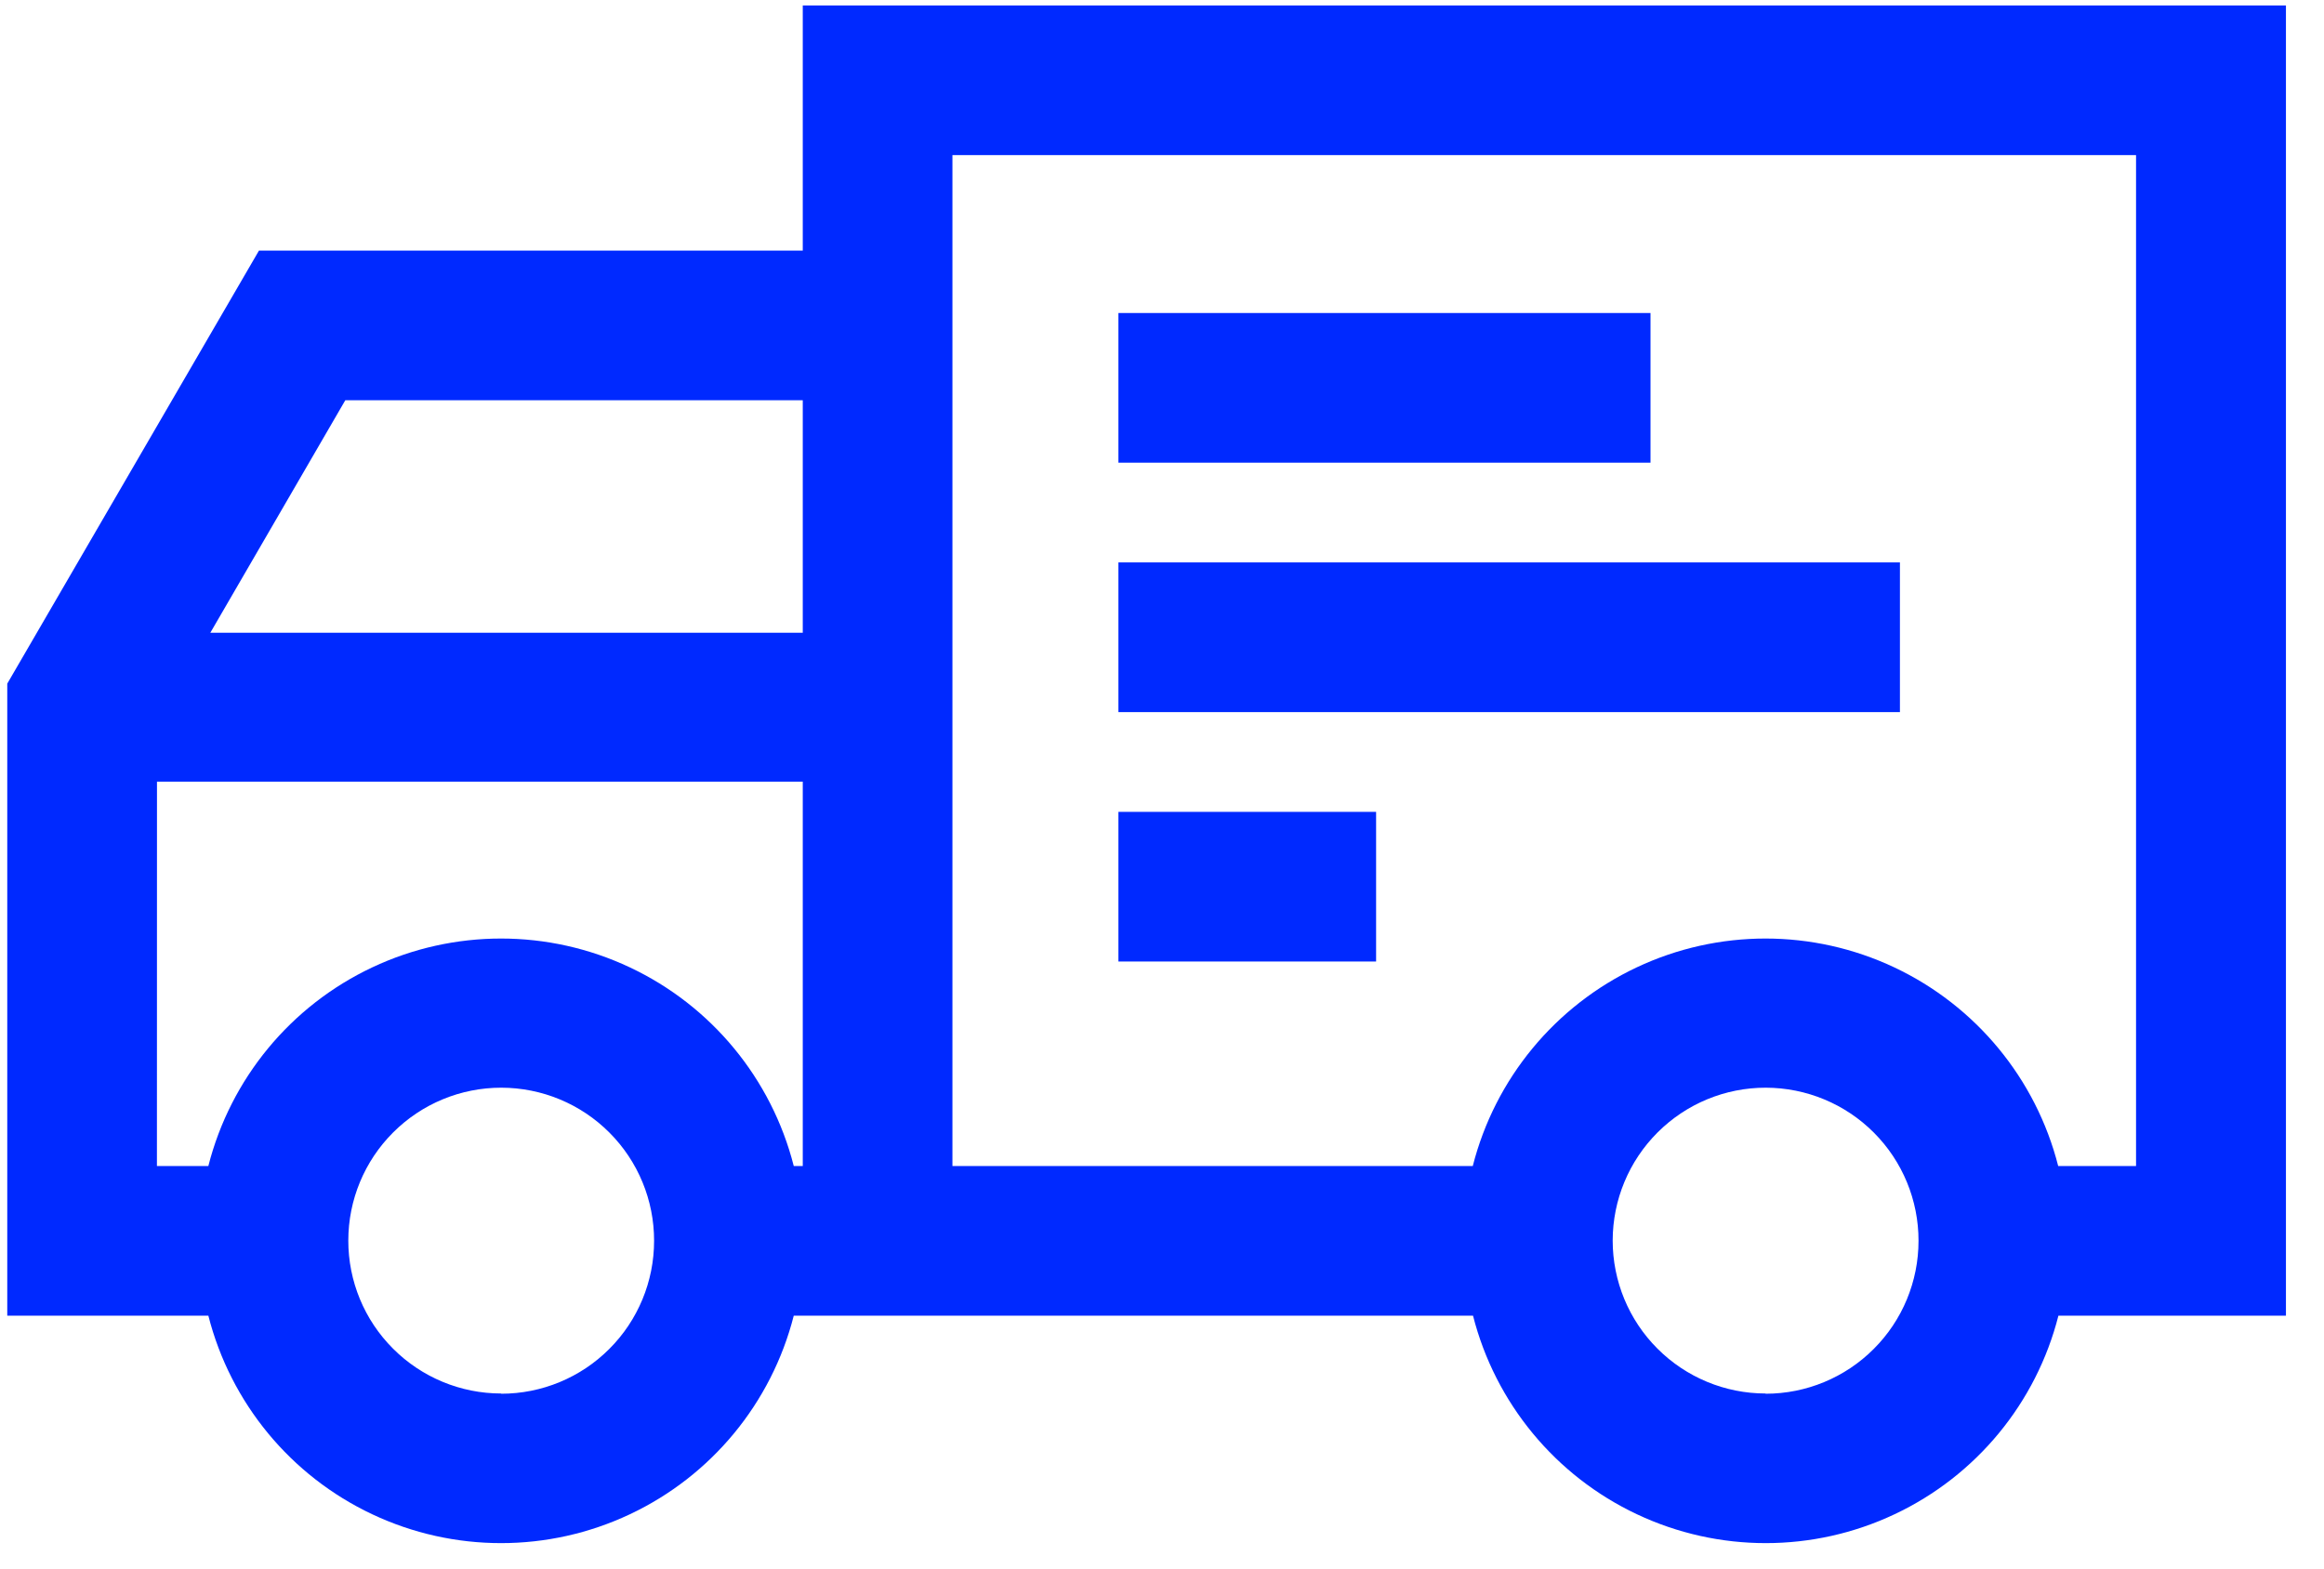 <?xml version="1.0" encoding="UTF-8"?> <svg xmlns="http://www.w3.org/2000/svg" width="40" height="27" viewBox="0 0 40 27" fill="none"> <path d="M36.765 0.094H13.817V4.314H4.457L0.125 11.768V22.647H3.586C3.969 24.151 5.004 25.405 6.407 26.066C7.811 26.728 9.437 26.728 10.841 26.066C12.244 25.405 13.279 24.151 13.662 22.647H25.353C25.736 24.151 26.771 25.405 28.175 26.066C29.579 26.728 31.204 26.728 32.608 26.066C34.012 25.405 35.047 24.151 35.429 22.647H39.345L39.345 0.094L36.765 0.094ZM5.943 6.89H13.817V10.892H3.62L5.943 6.89ZM2.702 13.455H13.817V20.071H13.662C13.279 18.567 12.244 17.313 10.841 16.652C9.437 15.99 7.811 15.99 6.407 16.652C5.004 17.313 3.969 18.567 3.586 20.071H2.701L2.702 13.455ZM8.626 23.987C7.928 23.987 7.258 23.709 6.765 23.215C6.271 22.722 5.994 22.052 5.995 21.354C5.995 20.655 6.273 19.986 6.767 19.493C7.261 18.999 7.931 18.722 8.629 18.723C9.328 18.724 9.997 19.002 10.49 19.497C10.983 19.991 11.259 20.661 11.258 21.359C11.258 22.057 10.981 22.727 10.487 23.22C9.994 23.714 9.324 23.991 8.626 23.991V23.987ZM30.389 23.987C29.691 23.987 29.021 23.709 28.528 23.215C28.034 22.722 27.757 22.052 27.757 21.354C27.758 20.655 28.036 19.986 28.53 19.493C29.024 18.999 29.694 18.722 30.392 18.723C31.09 18.724 31.76 19.002 32.253 19.497C32.746 19.991 33.022 20.661 33.021 21.359C33.021 22.057 32.744 22.727 32.25 23.22C31.757 23.714 31.087 23.991 30.389 23.991V23.987ZM35.425 20.071C35.042 18.567 34.007 17.314 32.604 16.652C31.2 15.99 29.574 15.99 28.17 16.652C26.767 17.314 25.732 18.567 25.349 20.071H16.393V2.67H36.765V20.071H35.425Z" fill="#0029FF"></path> <path d="M19.25 9.681H32.701V12.258H19.25V9.681Z" fill="#0029FF"></path> <path d="M19.25 13.975H23.685V16.551H19.25V13.975Z" fill="#0029FF"></path> <path d="M19.25 5.388H28.408V7.964H19.25V5.388Z" fill="#0029FF"></path> </svg> 